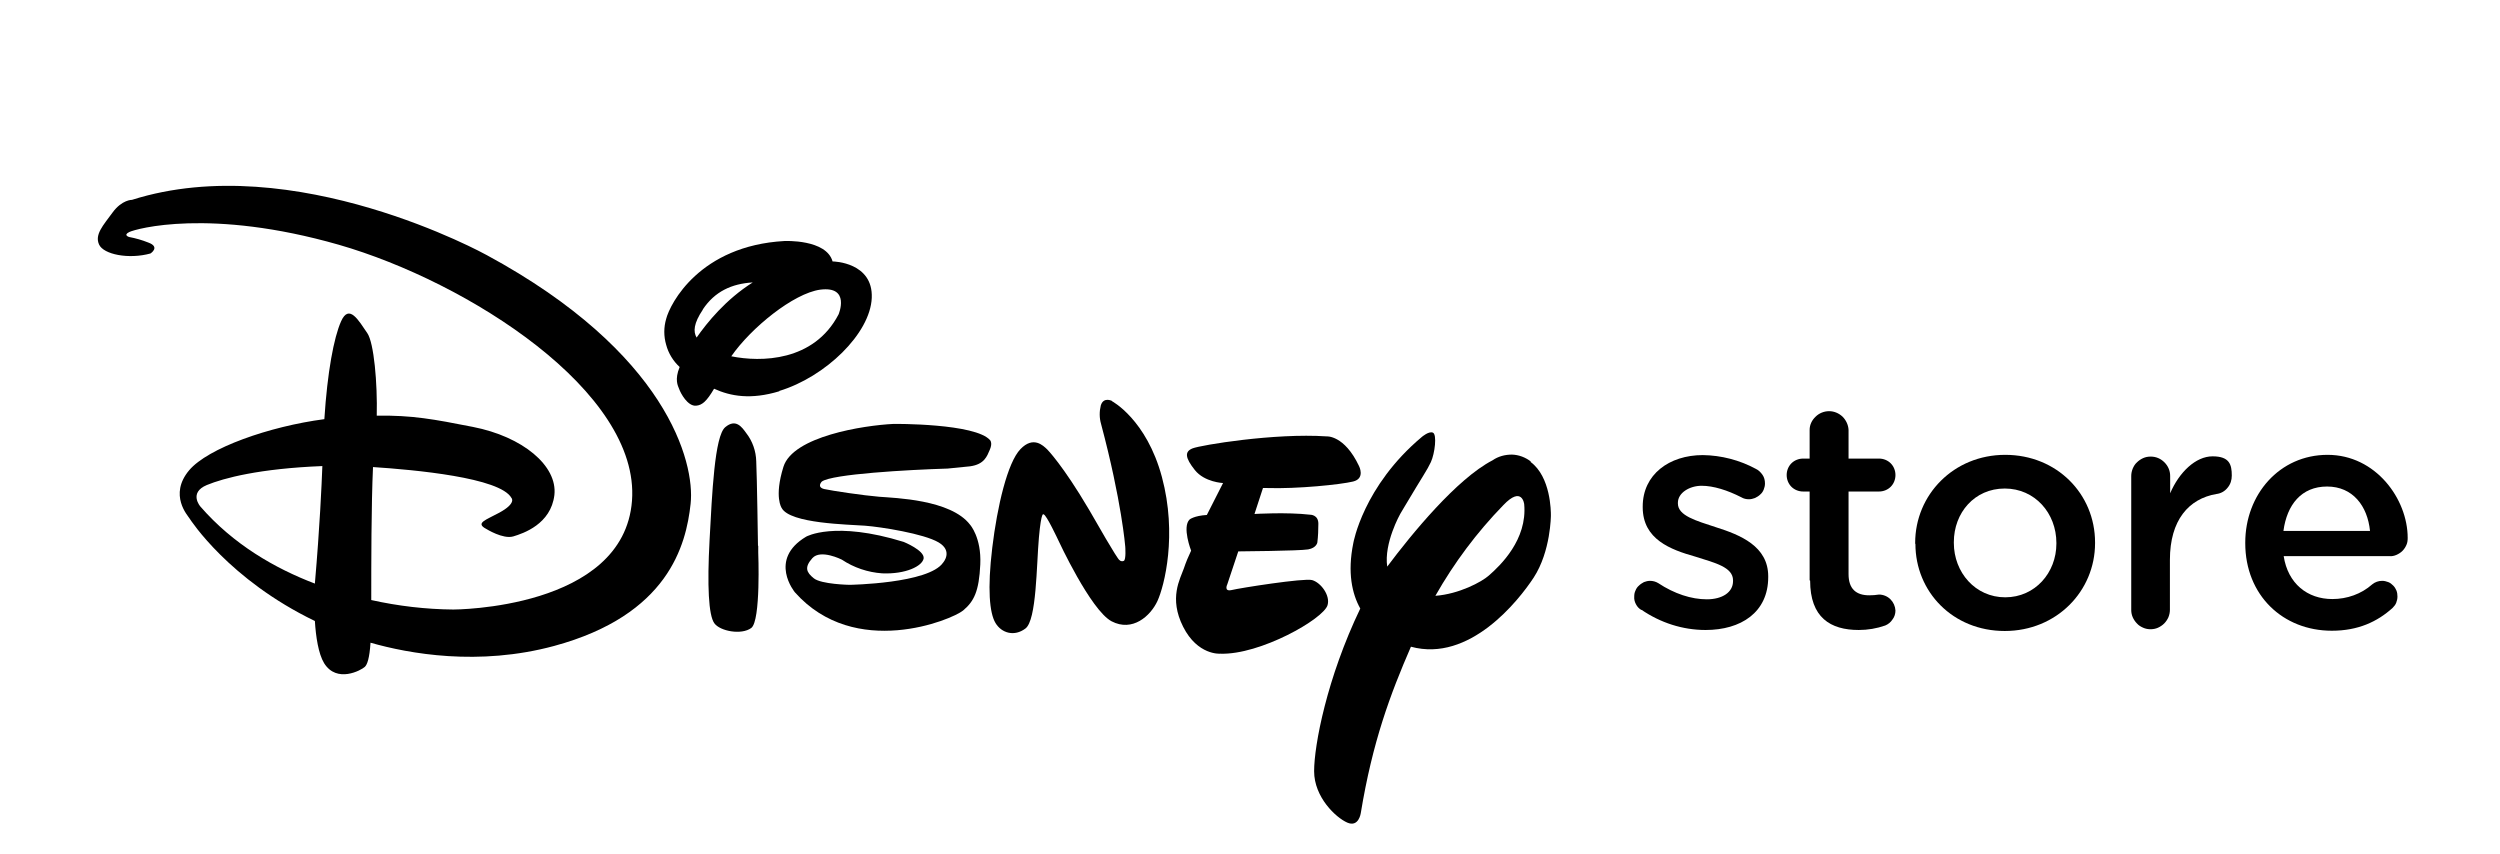 <svg xmlns="http://www.w3.org/2000/svg" id="Layer_2" data-name="Layer 2" viewBox="0 0 1002 342.3"><defs><style>      .cls-1 {        fill: #000;      }      .cls-1, .cls-2 {        stroke-width: 0px;      }      .cls-2 {        fill: none;      }    </style></defs><g id="layer"><rect class="cls-2" x="-.8" y="1.5" width="1002" height="328.5"></rect></g><g><path class="cls-1" d="M657.9,244.5c-.9-.5-1.7-1.3-2.2-2.3-.5-.9-.8-2-.7-3.1,0-.8.1-1.6.5-2.4.3-.8.8-1.5,1.4-2,.6-.6,1.3-1,2-1.4.8-.3,1.6-.5,2.4-.5,1.2,0,2.3.3,3.3.9,6.5,4.3,13.3,6.5,19.5,6.5s10.5-2.8,10.5-7.3v-.3c0-5.3-7.2-7-15.1-9.5-9.9-2.8-21.1-6.9-21.1-19.8v-.3c0-12.8,10.6-20.6,24.1-20.6,7.4.1,14.7,2,21.2,5.5,1.1.5,2,1.4,2.7,2.4.7,1,1,2.2,1,3.5,0,.8-.2,1.7-.5,2.4-.3.8-.8,1.5-1.4,2-.6.6-1.3,1-2.1,1.4-.8.3-1.6.5-2.4.5-1.1,0-2.1-.2-3.1-.8-5.5-2.8-11.1-4.6-15.9-4.6s-9.5,2.8-9.5,6.8v.3c0,4.9,7.3,6.9,15.2,9.5,9.8,3.1,21,7.6,21,19.7v.3c0,14.2-11,21.2-25.1,21.2-9.2,0-18.1-2.9-25.7-8.1"></path><path class="cls-1" d="M725.3,232.6v-35.6h-2.6c-1.8,0-3.5-.7-4.7-1.9-1.2-1.2-1.9-2.9-1.9-4.7s.7-3.5,1.9-4.7c1.2-1.2,2.9-1.9,4.7-1.9h2.6v-11.5c0-2,.9-3.9,2.4-5.3,1.4-1.4,3.4-2.2,5.4-2.2s3.9.8,5.4,2.2c1.4,1.4,2.3,3.3,2.4,5.3v11.5h12.2c1.8,0,3.5.7,4.7,1.9,1.2,1.2,1.9,2.9,1.9,4.7s-.7,3.5-1.9,4.7c-1.2,1.2-2.9,1.9-4.7,1.9h-12.2v33.1c0,6,3.1,8.5,8.3,8.5,1.3,0,2.6-.1,3.9-.3,1.7,0,3.4.7,4.6,1.9,1.2,1.2,1.9,2.8,2,4.5,0,1.3-.4,2.6-1.2,3.6-.7,1.1-1.7,1.9-2.9,2.4-3.4,1.2-7,1.8-10.6,1.8-11.4,0-19.5-5-19.5-19.8"></path><path class="cls-1" d="M767.6,217.9v-.3c0-19.3,15.4-35.3,36.1-35.3s36,15.7,36,35.1v.3c0,19.2-15.4,35.2-36.2,35.2s-35.8-15.7-35.8-34.9M824.2,217.9v-.3c0-11.9-8.6-21.8-20.7-21.8s-20.4,9.7-20.4,21.5v.3c0,11.8,8.6,21.8,20.6,21.8s20.5-9.9,20.5-21.5Z"></path><path class="cls-1" d="M854.2,190.8c0-1,.2-2,.6-3,.4-.9.9-1.8,1.7-2.5.7-.7,1.6-1.3,2.5-1.7.9-.4,1.9-.6,3-.6,2.1,0,4,.8,5.5,2.3,1.5,1.5,2.3,3.4,2.3,5.5v6.9c3.6-8.4,10.2-14.8,17-14.8s7.7,3.3,7.7,7.7c0,1.8-.5,3.5-1.7,4.9-1.1,1.4-2.7,2.3-4.5,2.5-11,1.9-18.6,10.4-18.6,26.4v20c0,1-.2,2-.6,3-.4.9-1,1.8-1.7,2.5s-1.6,1.3-2.5,1.7c-.9.4-1.9.6-3,.6-1,0-2-.2-2.9-.6-.9-.4-1.8-.9-2.5-1.7-.7-.7-1.3-1.6-1.7-2.5-.4-.9-.6-1.9-.6-2.9v-53.5Z"></path><path class="cls-1" d="M899.9,217.8v-.3c0-19.3,13.7-35.2,33-35.2s32.1,17.7,32.1,33.3c0,1-.1,1.9-.5,2.8-.4.9-.9,1.7-1.6,2.4-.7.7-1.5,1.2-2.4,1.6-.9.4-1.9.6-2.8.5h-42.4c1.7,11,9.5,17.2,19.5,17.2,5.9,0,11.6-2,16-5.9,1.1-.9,2.5-1.4,4-1.4.8,0,1.6.2,2.4.5.8.3,1.4.8,2,1.4.6.6,1,1.3,1.3,2,.3.8.4,1.6.4,2.4,0,.9-.2,1.7-.5,2.5-.3.8-.9,1.5-1.5,2.1-6.1,5.5-13.8,9.1-24.3,9.1-19.6,0-34.7-14.2-34.7-35.1M949.9,212.8c-1-10-6.9-17.8-17.2-17.8s-16.1,7.3-17.5,17.8h34.7Z"></path><path class="cls-1" d="M195,102.2s-77.1-42.7-142.1-22.1c0,0-4-.1-7.8,5.1-3.8,5.2-7.2,8.8-5.4,12.8,1.8,4,11.9,6,20.6,3.6,0,0,4.1-2.6-.9-4.4-2.5-1-5-1.7-7.6-2.2,0,0-2.6-.7,0-2,2.7-1.3,32.3-9.7,84,5.1,51.7,14.9,120.8,58.9,117.5,102.6-3.3,43.6-71.6,43.6-71.6,43.6-11.1-.1-22.1-1.4-32.9-3.8,0-14.3,0-38.3.7-53.3,16.6,1.1,51,4.2,55.5,12.4,0,0,2.1,2.1-4.9,5.9-5.3,2.9-9.8,4.1-5.2,6.5,0,0,6.7,4.2,10.8,3,4-1.2,15.1-4.9,16.5-16.6,1.3-11.7-12.7-23.4-32.7-27.3-15.8-3.1-24.2-4.7-38.5-4.5.3-13-1.1-29.2-3.8-33.1-3.5-5.1-7.3-11.9-10.5-4.7-2.9,6.5-5.5,20.4-6.7,39.2-22.1,2.9-46.7,11.6-54.2,20.5-8.3,9.9-.4,18.3.1,19.2.6.9,15.9,24.6,50.3,41.2.4,6.3,1.4,13.1,3.7,16.9,5.1,8.2,14.9,2.8,16.3,1.5,1-.9,1.9-3.5,2.3-9.7,15.4,4.4,43.3,9.5,73.6,1.3,45.7-12.4,52.9-40.3,54.7-57,1.8-16.6-9.5-60.6-81.8-99.7M149.5,186.5h0c2.8,0,2,0,0,0ZM80.3,203s-4.8-5.5,2.6-8.6c6.8-2.8,21.1-6.6,46.3-7.6-.3,7.7-1,24-3,47.1-16-6.1-32.7-15.7-45.9-30.9Z"></path><path class="cls-1" d="M312.3,156.7c18.5-5.6,36.5-23,37.1-37.3.6-14.3-15.4-14.6-15.4-14.6h-.3c-2.5-9-19.3-8.2-19.3-8.2-33.9,1.9-45.8,25-47.4,31.2-1,3.4-1,7,0,10.4.9,3.4,2.8,6.5,5.4,8.9-2.1,5.1-.7,7.5-.2,8.8.6,1.7,3.4,7,6.8,6.7,2.4-.2,4.2-1.7,7.2-6.8,6.6,3,14.7,4.5,26.2,1M336.1,126c-9.9,19-31.2,19.2-43,16.8,7.9-11.4,24.9-25.2,35.6-26.7,12.3-1.6,7.4,9.9,7.4,9.9ZM281.7,124c4.8-7.2,11.6-10.3,20-10.8-10.8,6.8-18.3,16.1-22.5,22.1-1.4-2.4-1.2-5.7,2.5-11.2"></path><path class="cls-1" d="M303.8,218.8s-.4-28-.7-33.9c-.1-4.1-1.5-8.1-4-11.3-1.8-2.5-4.2-5.9-8.4-2.4-4.3,3.5-5.3,26.7-6.3,45.2-1,18.5-.4,30.2,1.9,33.4s10.9,4.8,14.8,1.9c3.9-2.9,2.8-30.3,2.8-30.3v-2.7Z"></path><path class="cls-1" d="M396.9,176.5c-5.8-6.9-38.7-6.6-38.7-6.6-12.2.6-40.4,5-44.2,17.2-3.8,12.2-.7,16.5-.7,16.5,3.3,6.3,26.9,6.6,33.4,7.1,6.5.5,23.6,3.2,29.5,6.7,5.9,3.5,1.8,8.1,1.8,8.1-5.7,8.4-37.5,8.9-37.5,8.9,0,0-11.3-.2-14.3-2.6s-3.9-4.4-.6-8.1c3.3-3.7,11.8.6,11.8.6,4.8,3.2,10.4,5.1,16.2,5.5,9.4.4,16.1-2.9,16.6-6,.4-3.2-8-6.6-8-6.6-27.8-8.6-39.1-2.1-39.1-2.1-15.4,9.2-4.5,22.3-4.5,22.3,24.1,27.1,62.9,11,67.4,7.3,4.4-3.7,6.4-7.7,6.9-18.5.5-10.8-4.1-15.9-4.1-15.9-7.7-10.1-30.2-10.7-36.4-11.2-6.2-.5-19-2.4-22.1-3.1-3.1-.8-.9-3-.9-3,4.1-3,34.3-4.7,50.4-5.2l9-.9c5.8-.8,6.8-4.1,7.9-6.6,1.1-2.5.3-3.6.3-3.6"></path><path class="cls-1" d="M445.7,160.7s-3.4-1.8-4.5,1.8c-.6,2.4-.6,5,.1,7.4,8.3,31.1,9.7,49.2,9.7,49.2,0,0,.4,5.3-.6,5.7-.3.1-.6.2-.9.1-.3,0-.6-.2-.8-.4-.8-.2-10.4-17.1-10.4-17.1l-1.8-3.1c-10.6-18-16.8-24.2-16.8-24.2-1.6-1.5-5.5-5.5-10.7-.1-5.2,5.4-9.3,22.9-11.3,39.5-2,16.6-1.1,26.2,1.3,30.2,2.4,4,7.5,5.6,12,2.2,4.5-3.4,4.4-25.3,5.4-36.5,1-11.2,1.9-9.2,1.9-9.2,1-.1,5.9,10.4,5.9,10.4,0,0,12.9,27.9,21.3,32.4,8.4,4.4,15.6-2.1,18.4-8.1,2.8-6.1,8-26.6,1.8-49.7-6.2-23.1-20-30.4-20-30.4"></path><path class="cls-1" d="M532.1,242.5c1.1-3.9-2.7-9-6.2-10-3.1-.9-29.1,3.2-32.3,4-3.2.7-1.7-2.3-1.7-2.3l4.4-13.2s24.5-.2,28-.8c3.4-.6,3.7-2.8,3.7-2.8.3-2.5.4-5,.4-7.5,0-3.6-3.2-3.6-3.2-3.6-9.5-1.1-22.4-.3-22.4-.3l3.4-10.4h1.6c12.2.4,29.6-1.4,34.5-2.6,5-1.2,2.4-6.2,2.4-6.2-5.9-12.5-13-11.9-13-11.9-20.9-1.4-50.4,3.5-53.7,4.8-3.3,1.3-3,3.8.9,8.7,3.9,4.9,11.3,5.2,11.3,5.2l-6.5,12.8c-5.1.3-6.9,1.8-6.9,1.8-3.1,3,.6,12.5.6,12.5-1.1,2.3-2.1,4.7-2.9,7.1-1.5,4.3-6.1,11.9-.3,23.4,5.8,11.5,14.8,10.8,14.8,10.8,16,.6,41.6-14,43.1-19.5"></path><path class="cls-1" d="M613.6,185c-2.2-1.7-4.8-2.7-7.6-2.8-2.8,0-5.5.7-7.8,2.3-14.3,7.4-32.4,29.5-42.2,42.6-1.4-9.4,5.2-21.1,5.2-21.1l1.6-2.7c7.9-13.3,9.1-14.7,10.7-18.1,1.6-3.5,2.5-11.1.8-11.8-1.6-.7-4.4,1.7-4.4,1.7-23.6,19.8-27.5,42.6-27.5,42.6-2.4,11.8-.5,20.3,2.8,26.2-13.4,27.9-18.5,54.8-18.5,65.2s8.7,18.6,13.3,20.6c4.6,2,5.4-3.8,5.4-3.8,4.7-28.6,11.8-47.6,20.1-66.7,23.5,6.4,43.1-18.4,49.2-27.7,6.9-10.6,6.9-25,6.9-25,0-1.4,0-15.4-8.2-21.4M596.7,230.7c-2.8,2.5-11.9,7.4-21.4,8.1,7.5-13.2,16.6-25.4,27.2-36.3,7.6-8,8.4-.4,8.4-.4,1.3,14.2-9.6,24.6-14.2,28.6Z"></path></g></svg>